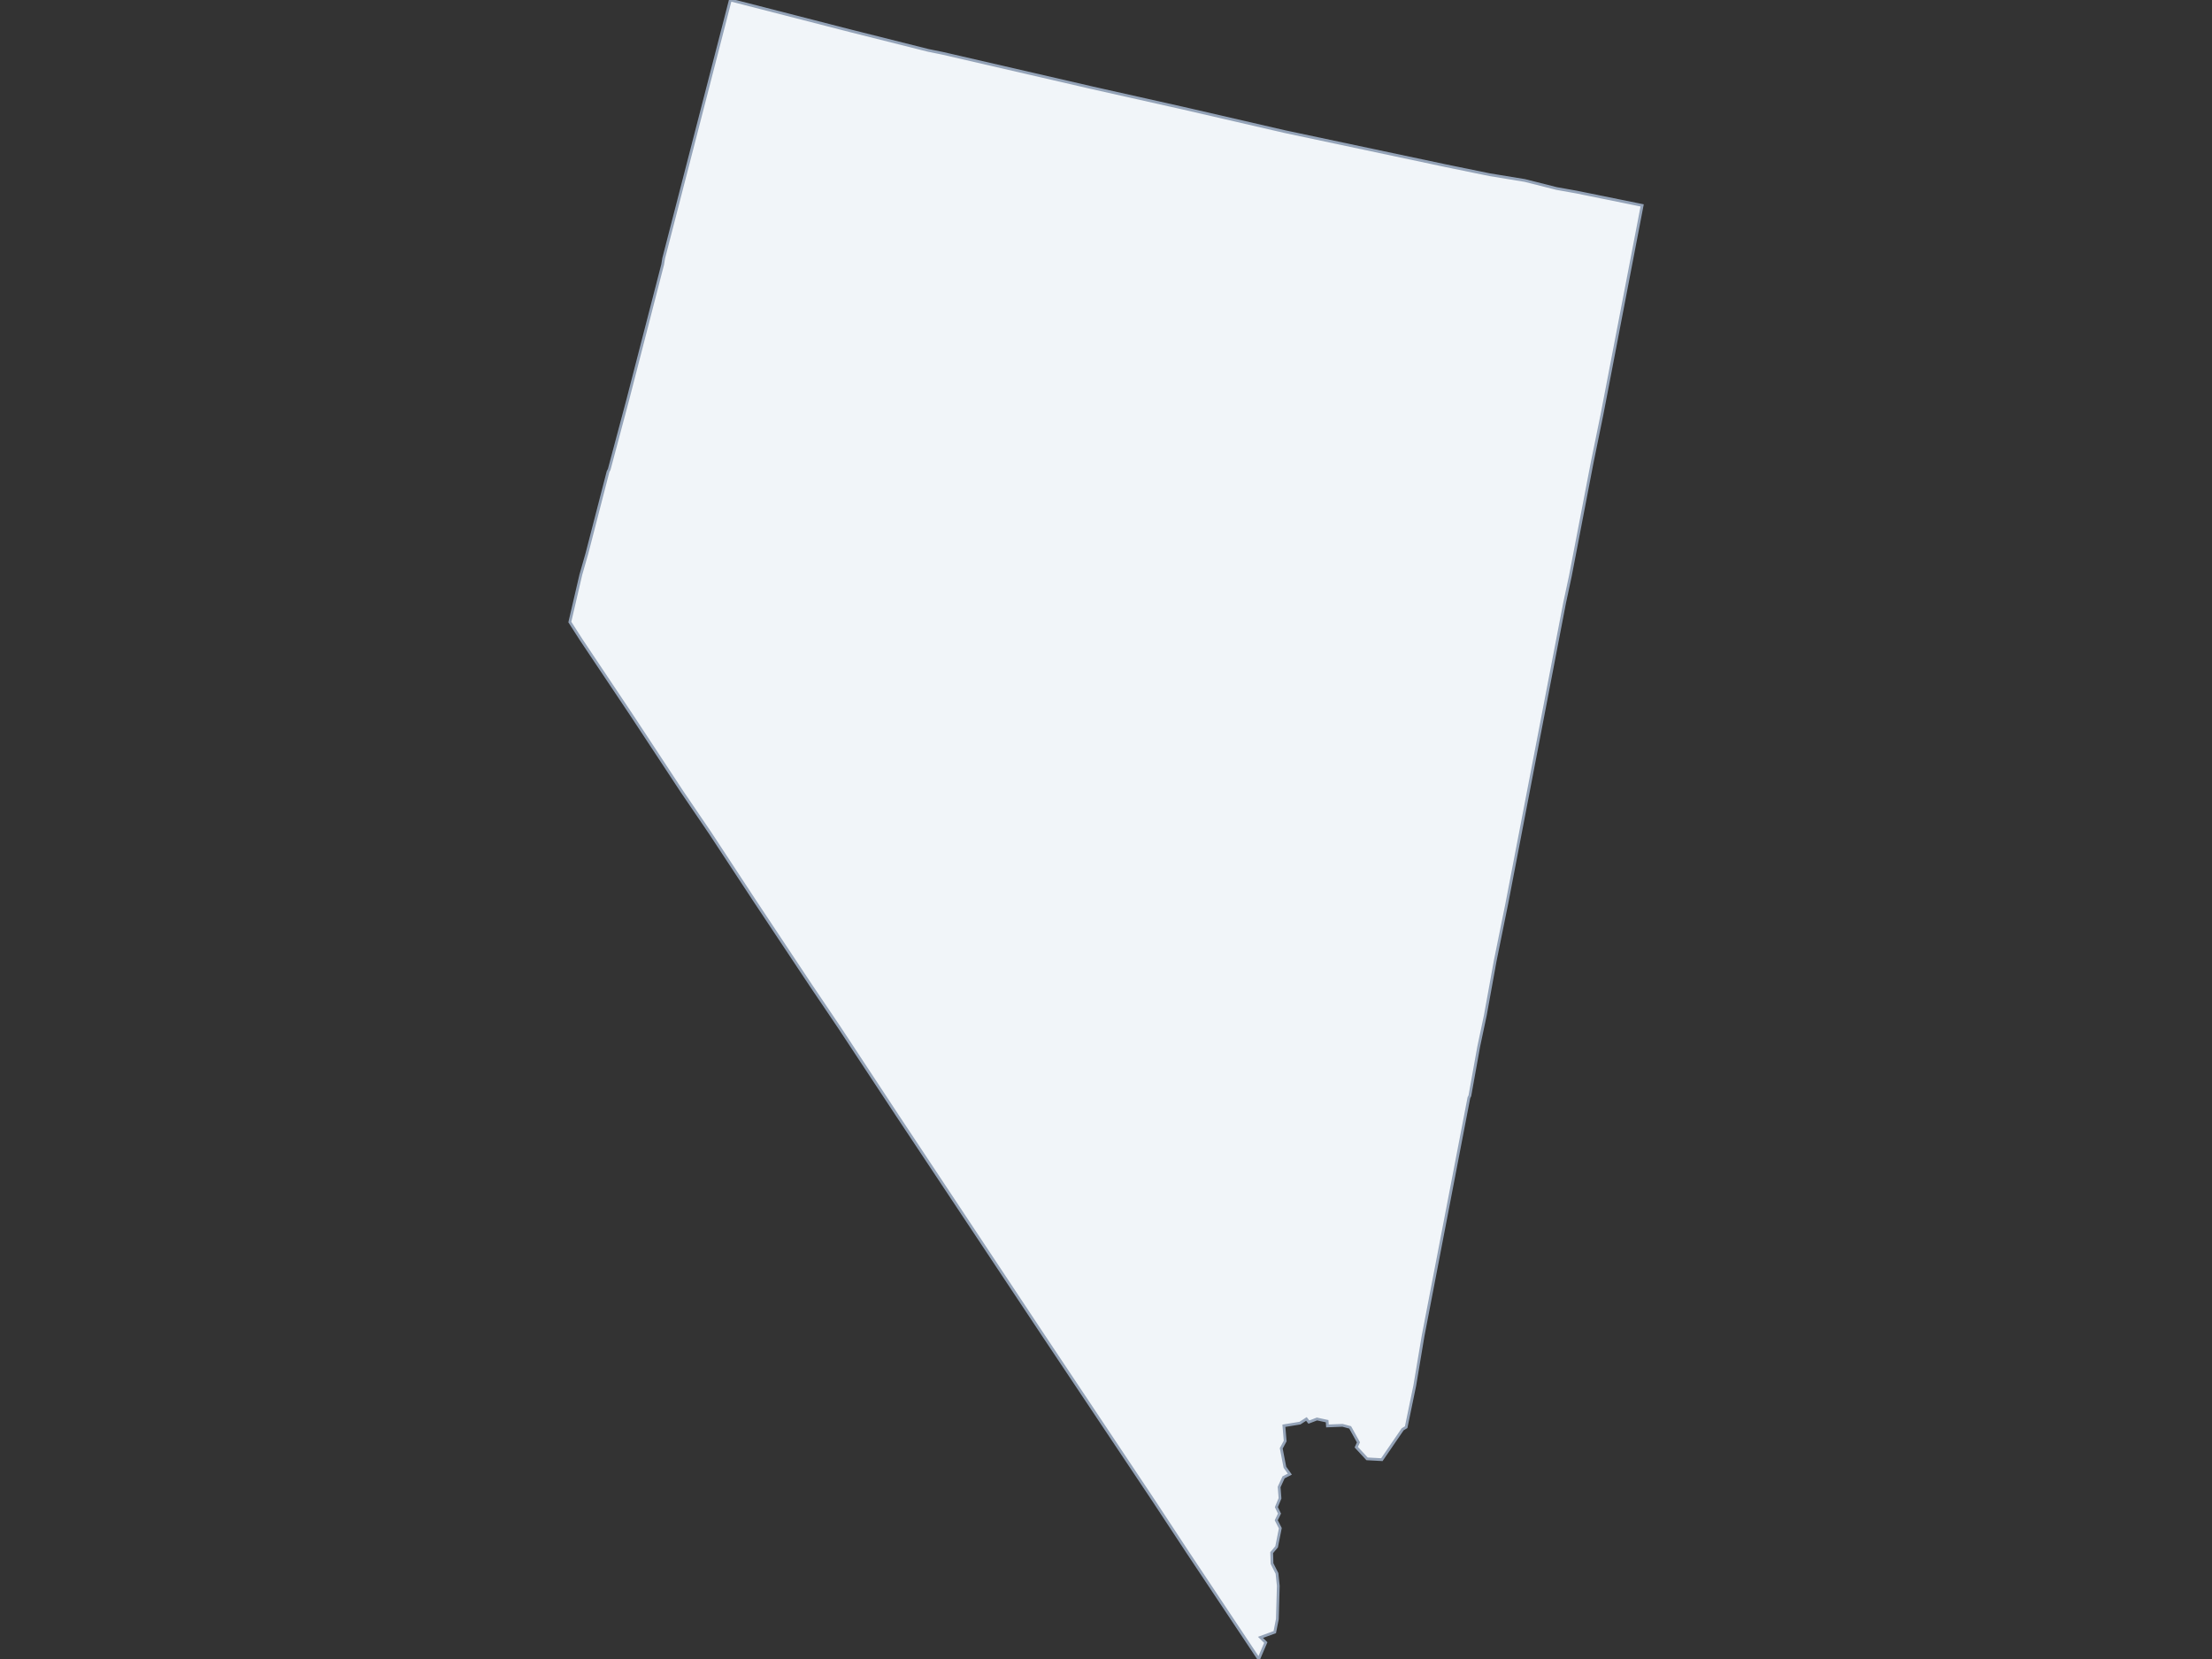 <svg xmlns="http://www.w3.org/2000/svg" width="800" height="600" class="state-map"><rect width="100%" height="100%" fill="#333333" stroke="none"/><path d="m264.118.064.017-.064 43.4 11.143 28.248 7.095 5.193 1.056 54.179 12.496 32.989 7.392 36.517 8.421 58.378 12.367 15.763 3.224 12.669 2.081 11.468 2.896 7.219 1.29 23.753 4.823-14.52 75.573-3.547 17.362-7.898 41.096-2.079 9.713-20.907 108.769-4.214 20.79-3.542 19.561-2.39 11.292-3.213 17.859-.351.68-11.082 57.643-5.502 28.621-2.992 17.895-3.111 15.02-1.273.773-7.517 10.977-5.351-.291-3.908-4.225.791-1.747-2.995-5.409-2.778-.748-5.445.22-.111-1.721-3.669-.793-2.924 1.12-.901-1.131-2.327 1.509-5.82.947.472 5.534-1.429 2.638 1.34 6.861 1.769 2.46-2.269 1.179-1.6 3.488.319 4.074-1.317 3.204 1.121 2.33-1.162 2.419 1.468 2.875-1.339 6.733-1.779 2.093.12 3.965 1.794 3.55.47 4.51-.333 12.026-.932 4.706-5.168 1.896 1.911 1.873L455.24 600l-25.738-38.629-12.121-18.416-40.197-60.234-52.636-79.284-20.982-31.828-10.24-15.152-20.421-30.732-15.997-24.35-10.218-15.022-18.218-27.658-18.312-27.376-4.071-6.352 3.972-17.089 2.238-7.825 7.615-29.506.42-.787 6.748-25.317 12.585-48.784.365-2.245Z" style="fill:#f1f5f9;stroke:#94a3b8;stroke-width:1"/></svg>